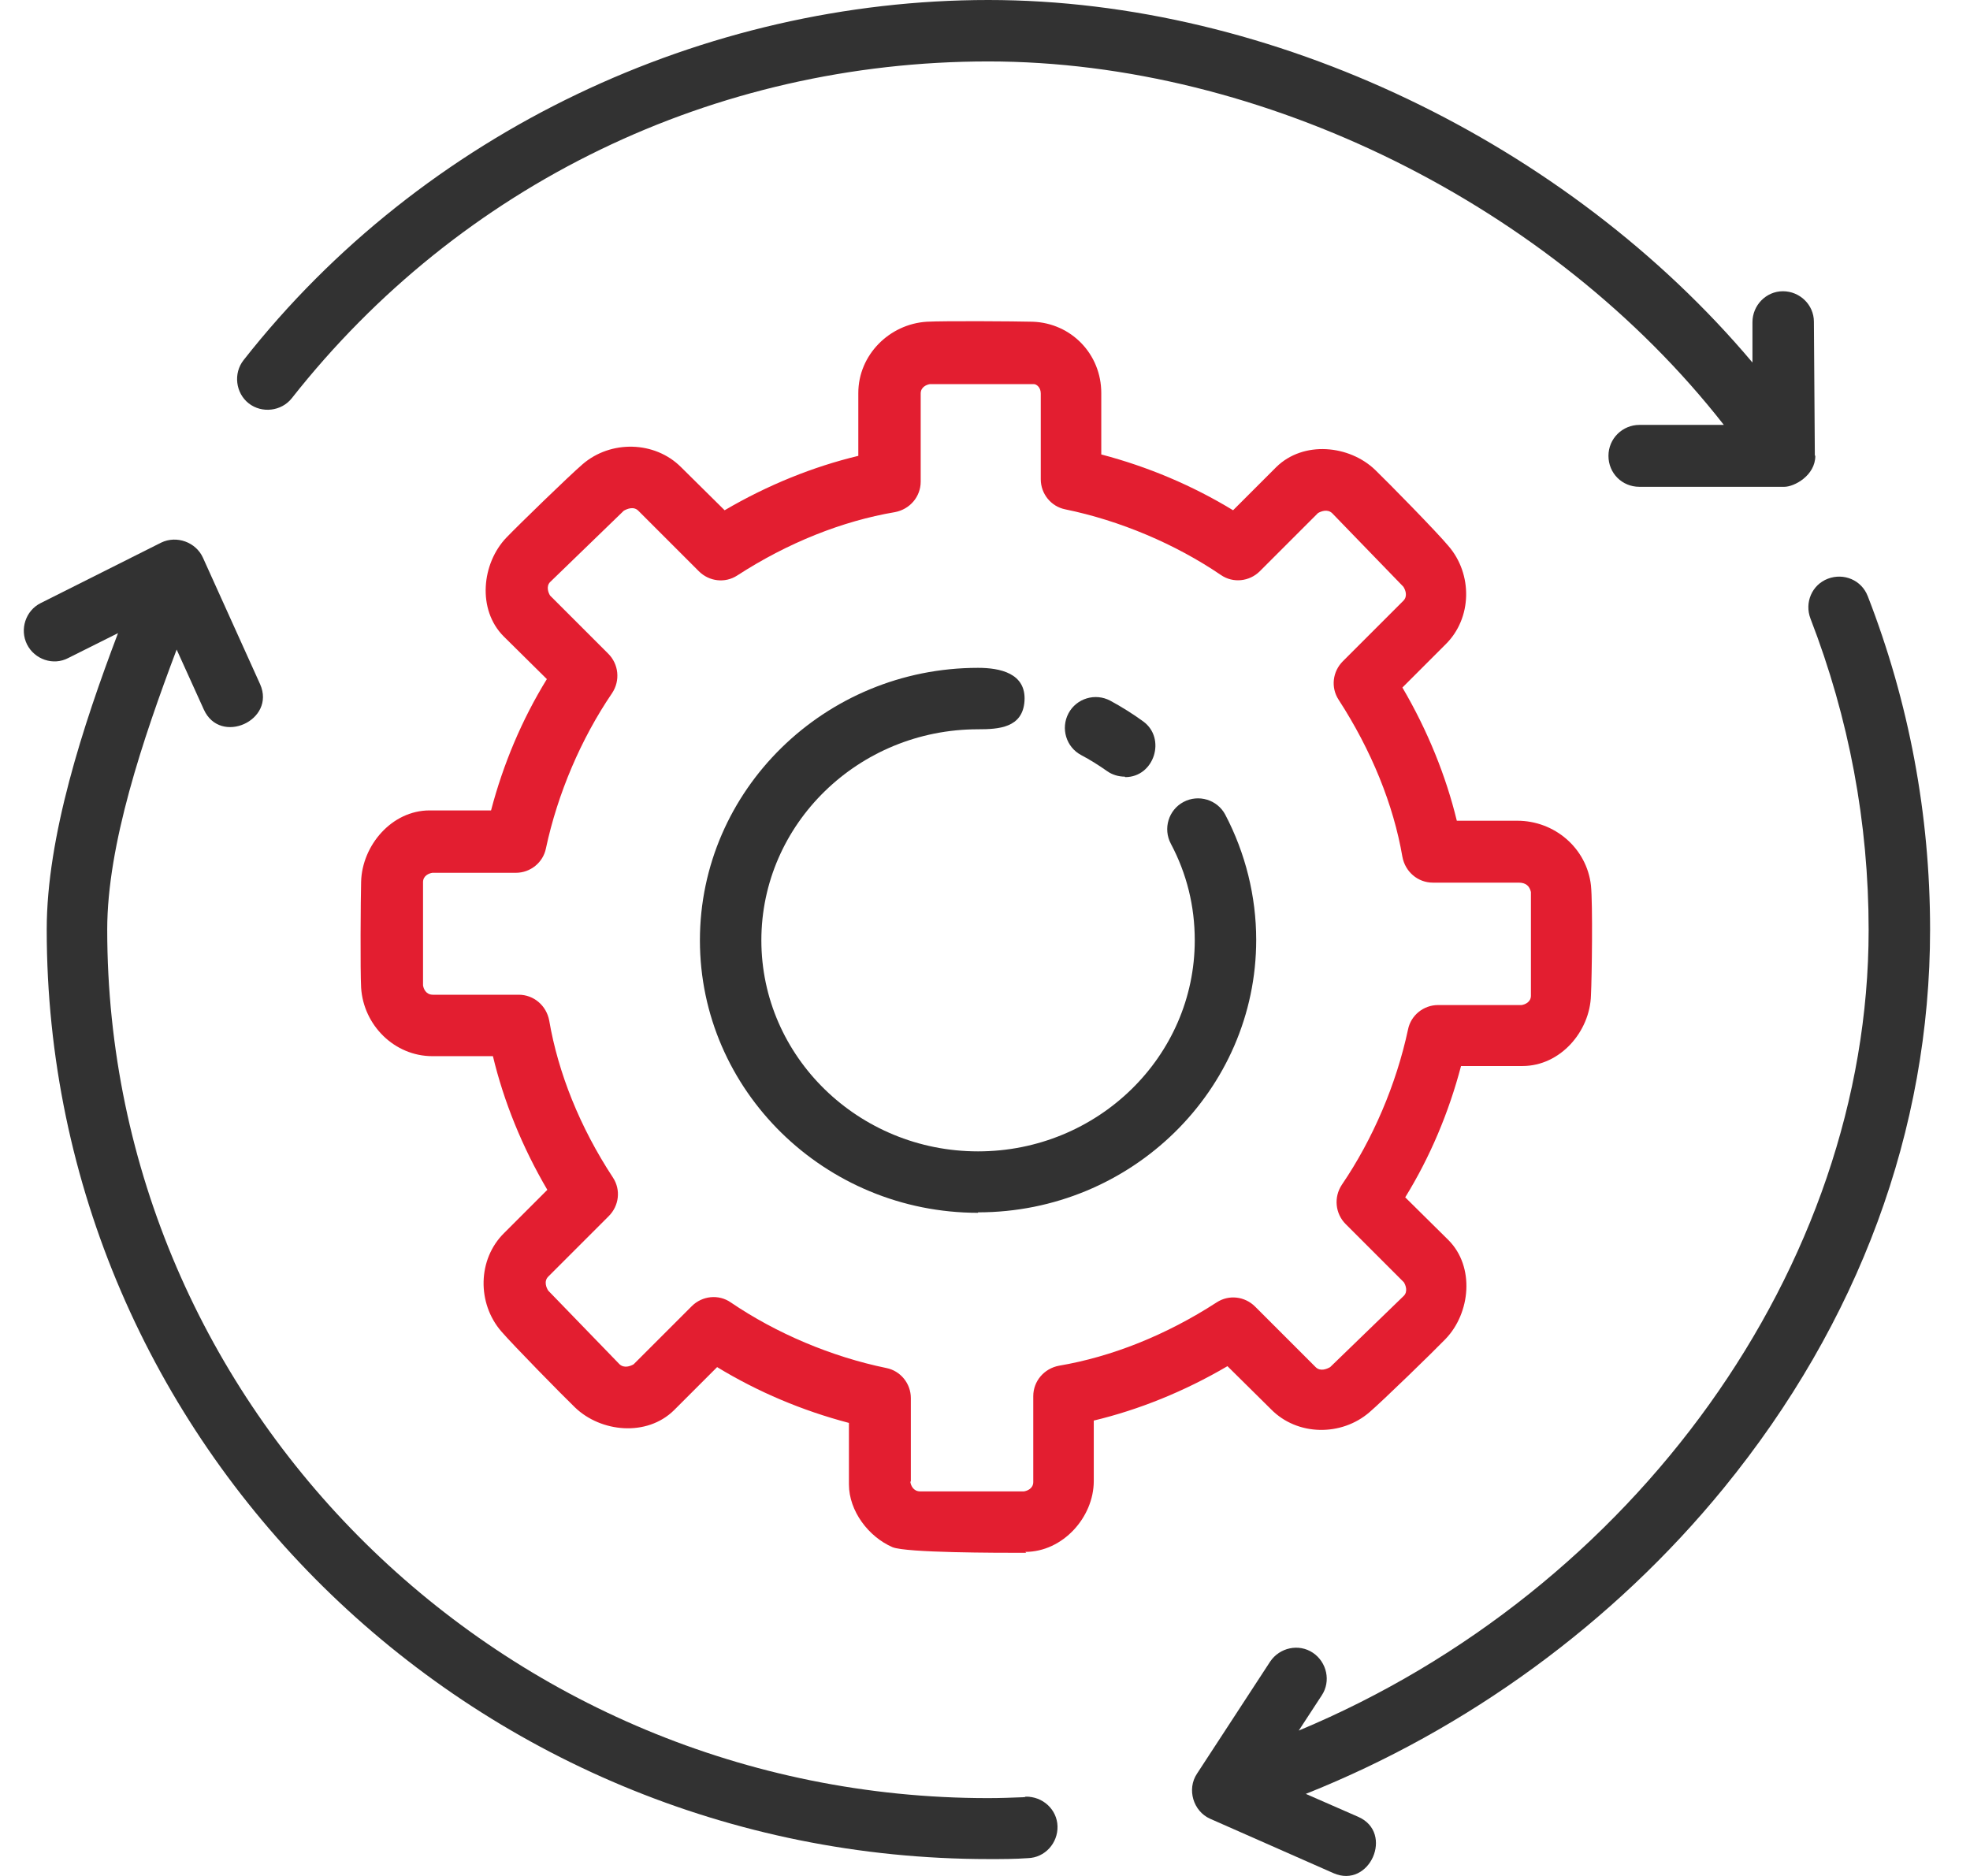 <svg width="42" height="40" viewBox="0 0 42 40" fill="none" xmlns="http://www.w3.org/2000/svg">
<g clip-path="url(#clip0_4296_23622)">
<path d="M20.852 25.86C17.582 25.86 14.922 23.25 14.922 20.05C14.922 16.85 17.582 14.24 20.852 14.24C21.312 14.24 21.882 14.35 21.842 14.95C21.802 15.52 21.292 15.55 20.852 15.55C18.302 15.55 16.232 17.57 16.232 20.05C16.232 22.53 18.302 24.55 20.852 24.55C23.402 24.55 25.472 22.53 25.472 20.05C25.472 19.32 25.302 18.63 24.962 17.99C24.792 17.67 24.912 17.27 25.232 17.1C25.552 16.93 25.952 17.05 26.122 17.37C26.552 18.19 26.782 19.11 26.782 20.04C26.782 23.24 24.122 25.85 20.852 25.85V25.86Z" fill="#323232"/>
<path d="M23.98 16.56C23.85 16.56 23.71 16.52 23.6 16.44C23.43 16.32 23.24 16.2 23.05 16.1C22.73 15.93 22.61 15.53 22.78 15.21C22.95 14.89 23.35 14.77 23.67 14.94C23.91 15.07 24.15 15.22 24.37 15.38C24.87 15.74 24.61 16.57 23.99 16.57L23.98 16.56Z" fill="#323232"/>
<path d="M38.692 9.71L38.672 6.86C38.672 6.5 38.372 6.21 38.012 6.21C37.652 6.21 37.362 6.51 37.362 6.87V7.73C33.422 3.05 27.122 0 21.072 0C15.022 0 9.022 2.8 5.192 7.68C4.972 7.96 5.022 8.38 5.302 8.6C5.582 8.82 6.002 8.77 6.222 8.49C9.812 3.93 15.222 1.31 21.072 1.31C26.922 1.31 33.092 4.38 36.752 9.06H34.952C34.592 9.06 34.292 9.35 34.292 9.72C34.292 10.09 34.582 10.38 34.952 10.38H38.042C38.252 10.38 38.702 10.14 38.702 9.72L38.692 9.71Z" fill="#323232"/>
<path d="M39.819 12.71C39.689 12.37 39.309 12.21 38.969 12.34C38.629 12.47 38.469 12.85 38.599 13.19C39.419 15.31 39.839 17.54 39.839 19.83C39.839 27.02 34.829 33.92 27.689 36.9L28.179 36.15C28.379 35.85 28.289 35.44 27.989 35.24C27.689 35.04 27.279 35.13 27.079 35.43L25.519 37.82C25.299 38.15 25.439 38.62 25.799 38.78L28.429 39.94C29.199 40.28 29.729 39.08 28.959 38.74L27.839 38.25C31.279 36.88 34.399 34.61 36.749 31.73C39.629 28.2 41.149 24.09 41.149 19.82C41.149 17.37 40.699 14.97 39.819 12.71C40.699 14.98 39.689 12.37 39.819 12.71Z" fill="#323232"/>
<path d="M21.846 38.32C21.586 38.33 21.326 38.34 21.066 38.34C10.716 38.34 2.286 30.03 2.286 19.82C2.286 18.01 3.046 15.76 3.766 13.85L4.346 15.13C4.696 15.9 5.886 15.36 5.546 14.59L4.326 11.89C4.176 11.56 3.766 11.41 3.436 11.57L0.866 12.86C0.546 13.02 0.416 13.42 0.576 13.74C0.736 14.06 1.136 14.2 1.456 14.03L2.516 13.5C1.766 15.48 0.996 17.84 0.996 19.82C0.996 30.75 10.006 39.64 21.086 39.64C21.366 39.64 21.636 39.64 21.916 39.62C22.276 39.61 22.556 39.3 22.546 38.94C22.536 38.58 22.226 38.3 21.866 38.31C21.606 38.32 22.226 38.3 21.866 38.31L21.846 38.32Z" fill="#323232"/>
<path d="M21.879 33.11C21.239 33.11 19.329 33.11 19.029 32.99C18.519 32.77 18.099 32.22 18.099 31.65V30.34C17.109 30.08 16.159 29.68 15.289 29.15L14.369 30.07C13.789 30.64 12.809 30.54 12.259 30.01C11.989 29.75 10.939 28.68 10.689 28.39C10.169 27.79 10.179 26.85 10.749 26.29L11.669 25.37C11.129 24.45 10.739 23.48 10.509 22.52H9.219C8.409 22.52 7.749 21.86 7.699 21.06C7.679 20.69 7.689 19.18 7.699 18.8C7.719 18.03 8.349 17.28 9.159 17.28H10.469C10.729 16.29 11.129 15.34 11.659 14.48L10.739 13.57C10.169 13 10.269 12.01 10.799 11.46C11.059 11.19 12.139 10.14 12.419 9.9C13.019 9.38 13.959 9.4 14.519 9.96L15.449 10.88C16.369 10.34 17.339 9.95 18.299 9.72V8.38C18.299 7.57 18.959 6.91 19.759 6.86C20.129 6.84 21.639 6.85 22.019 6.86C22.839 6.89 23.479 7.55 23.479 8.38V9.69C24.469 9.95 25.419 10.35 26.289 10.88L27.209 9.96C27.789 9.39 28.769 9.49 29.319 10.02C29.589 10.28 30.639 11.35 30.879 11.64C31.399 12.24 31.389 13.18 30.819 13.74L29.899 14.66C30.439 15.58 30.829 16.55 31.059 17.5H32.349C33.139 17.5 33.829 18.08 33.919 18.88C33.959 19.27 33.939 20.83 33.919 21.22C33.899 21.99 33.269 22.73 32.459 22.73H31.149C30.889 23.72 30.489 24.67 29.959 25.53L30.879 26.44C31.449 27.01 31.349 28 30.819 28.55C30.559 28.82 29.479 29.87 29.199 30.11C28.599 30.63 27.659 30.62 27.099 30.05L26.169 29.13C25.249 29.67 24.279 30.06 23.319 30.29V31.58C23.319 32.35 22.659 33.09 21.859 33.09L21.879 33.11ZM19.409 31.6C19.419 31.67 19.469 31.8 19.619 31.8H21.829C21.899 31.79 22.029 31.74 22.029 31.6V29.77C22.029 29.45 22.259 29.18 22.579 29.12C23.699 28.93 24.859 28.47 25.939 27.77C26.199 27.6 26.539 27.64 26.759 27.86L28.049 29.15C28.149 29.25 28.289 29.19 28.359 29.15L29.929 27.63C30.019 27.54 29.969 27.4 29.929 27.34L28.689 26.1C28.469 25.88 28.429 25.53 28.609 25.26C29.269 24.29 29.769 23.12 30.019 21.95C30.079 21.65 30.349 21.43 30.659 21.43H32.439C32.509 21.42 32.639 21.37 32.639 21.23V19.02C32.609 18.89 32.529 18.82 32.379 18.82H30.549C30.229 18.82 29.959 18.59 29.899 18.27C29.709 17.16 29.239 16 28.539 14.92C28.369 14.66 28.409 14.32 28.629 14.1L29.919 12.81C30.019 12.71 29.959 12.57 29.919 12.51L28.399 10.94C28.299 10.85 28.169 10.9 28.099 10.94L26.859 12.18C26.639 12.4 26.289 12.44 26.029 12.26C25.059 11.6 23.879 11.1 22.709 10.86C22.409 10.8 22.189 10.53 22.189 10.22V8.39C22.189 8.26 22.099 8.19 22.039 8.19H19.829C19.759 8.2 19.629 8.25 19.629 8.39V10.27C19.629 10.59 19.399 10.86 19.079 10.92C17.959 11.11 16.799 11.57 15.719 12.27C15.459 12.44 15.119 12.4 14.899 12.18L13.609 10.89C13.509 10.79 13.369 10.85 13.299 10.89L11.729 12.41C11.639 12.5 11.689 12.64 11.729 12.7L12.969 13.94C13.189 14.16 13.229 14.51 13.049 14.78C12.389 15.75 11.889 16.92 11.639 18.09C11.579 18.39 11.309 18.61 10.999 18.61H9.219C9.149 18.62 9.019 18.67 9.019 18.81V21.01C9.029 21.08 9.079 21.21 9.229 21.21H11.059C11.379 21.21 11.649 21.44 11.709 21.76C11.899 22.87 12.359 24.03 13.069 25.11C13.239 25.37 13.199 25.71 12.979 25.93L11.689 27.22C11.589 27.32 11.649 27.46 11.689 27.52L13.209 29.09C13.309 29.18 13.439 29.13 13.509 29.09L14.749 27.85C14.969 27.63 15.319 27.59 15.579 27.77C16.549 28.43 17.729 28.93 18.899 29.17C19.199 29.23 19.419 29.5 19.419 29.81V31.58L19.409 31.6Z" fill="#E31E30"/>
</g>
<defs>
<clipPath id="clip0_4296_23622">
<rect width="40.66" height="40" fill="white" transform="translate(0.5)"/>
</clipPath>
</defs>
</svg>
